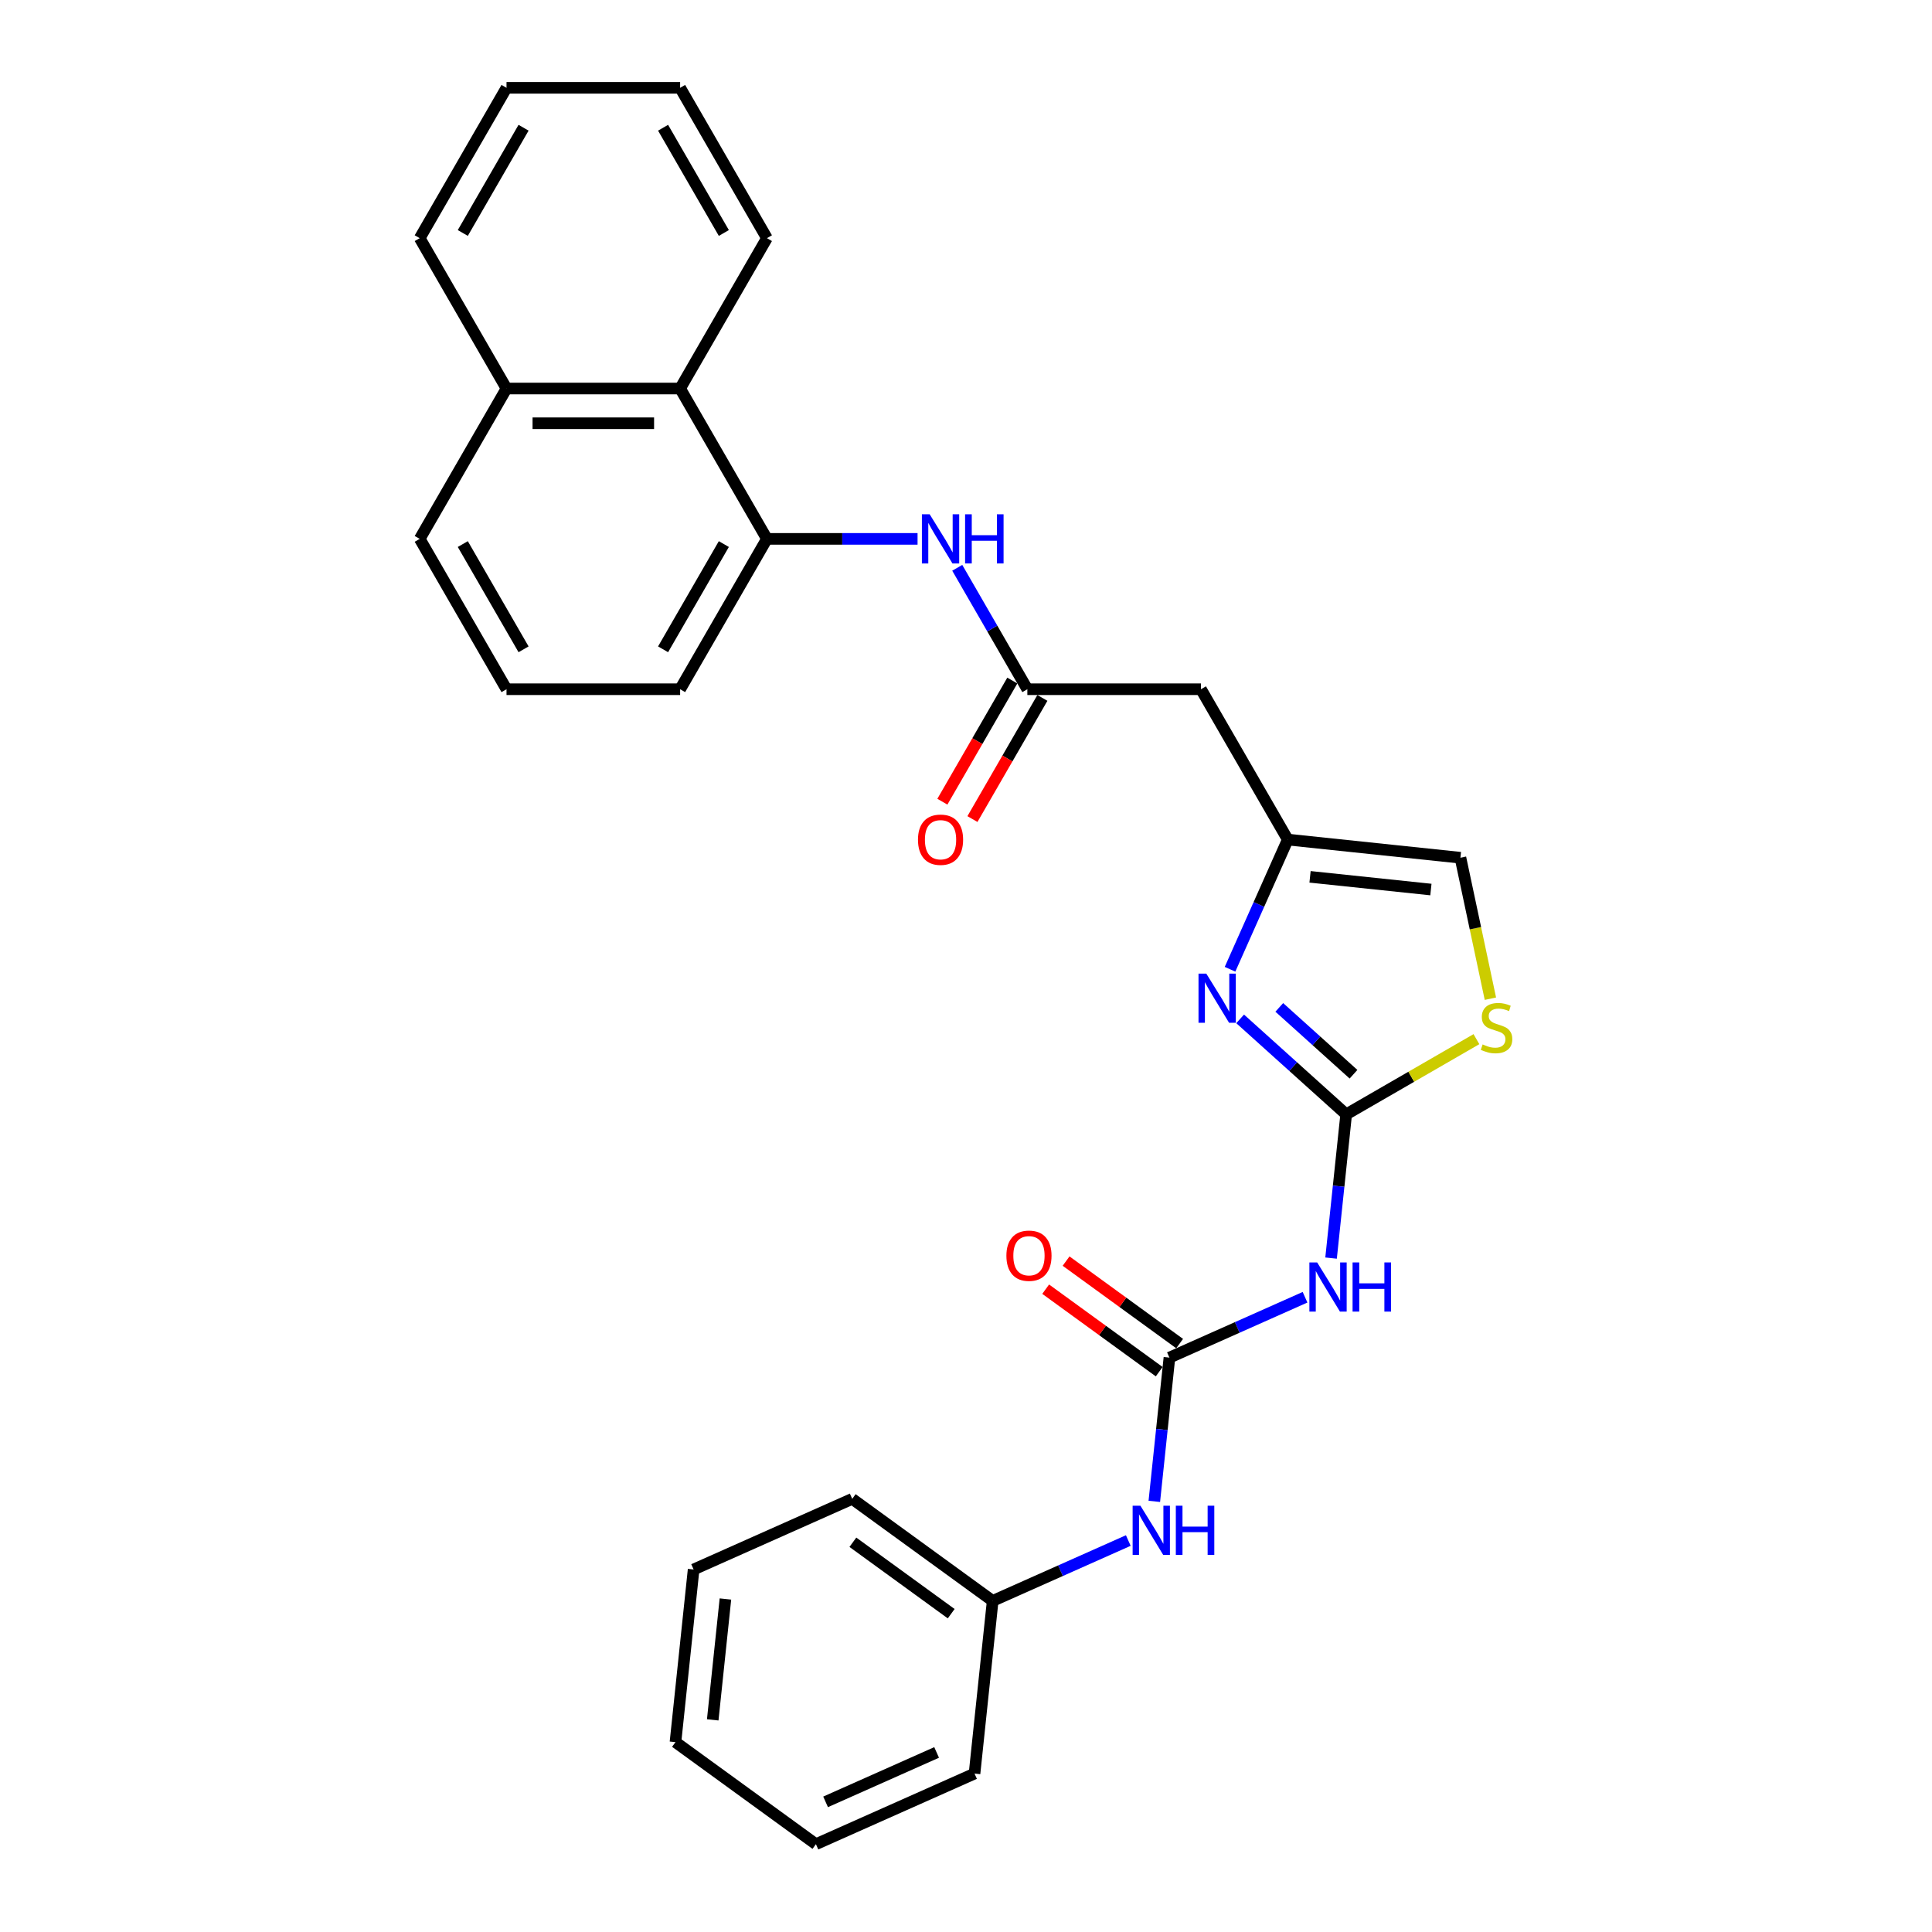 <?xml version='1.0' encoding='iso-8859-1'?>
<svg version='1.1' baseProfile='full'
              xmlns='http://www.w3.org/2000/svg'
                      xmlns:rdkit='http://www.rdkit.org/xml'
                      xmlns:xlink='http://www.w3.org/1999/xlink'
                  xml:space='preserve'
width='1000px' height='1000px' viewBox='0 0 1000 1000'>
<!-- END OF HEADER -->
<rect style='opacity:1.0;fill:#FFFFFF;stroke:none' width='1000' height='1000' x='0' y='0'> </rect>
<path class='bond-0' d='M 696.778,576.788 L 669.337,552.08' style='fill:none;fill-rule:evenodd;stroke:#000000;stroke-width:6px;stroke-linecap:butt;stroke-linejoin:miter;stroke-opacity:1' />
<path class='bond-0' d='M 669.337,552.08 L 641.895,527.372' style='fill:none;fill-rule:evenodd;stroke:#0000FF;stroke-width:6px;stroke-linecap:butt;stroke-linejoin:miter;stroke-opacity:1' />
<path class='bond-0' d='M 700.571,556.019 L 681.363,538.724' style='fill:none;fill-rule:evenodd;stroke:#000000;stroke-width:6px;stroke-linecap:butt;stroke-linejoin:miter;stroke-opacity:1' />
<path class='bond-0' d='M 681.363,538.724 L 662.154,521.428' style='fill:none;fill-rule:evenodd;stroke:#0000FF;stroke-width:6px;stroke-linecap:butt;stroke-linejoin:miter;stroke-opacity:1' />
<path class='bond-1' d='M 696.778,576.788 L 692.868,613.987' style='fill:none;fill-rule:evenodd;stroke:#000000;stroke-width:6px;stroke-linecap:butt;stroke-linejoin:miter;stroke-opacity:1' />
<path class='bond-1' d='M 692.868,613.987 L 688.958,651.186' style='fill:none;fill-rule:evenodd;stroke:#0000FF;stroke-width:6px;stroke-linecap:butt;stroke-linejoin:miter;stroke-opacity:1' />
<path class='bond-4' d='M 696.778,576.788 L 730.486,557.326' style='fill:none;fill-rule:evenodd;stroke:#000000;stroke-width:6px;stroke-linecap:butt;stroke-linejoin:miter;stroke-opacity:1' />
<path class='bond-4' d='M 730.486,557.326 L 764.194,537.865' style='fill:none;fill-rule:evenodd;stroke:#CCCC00;stroke-width:6px;stroke-linecap:butt;stroke-linejoin:miter;stroke-opacity:1' />
<path class='bond-3' d='M 636.663,501.688 L 651.606,468.127' style='fill:none;fill-rule:evenodd;stroke:#0000FF;stroke-width:6px;stroke-linecap:butt;stroke-linejoin:miter;stroke-opacity:1' />
<path class='bond-3' d='M 651.606,468.127 L 666.548,434.566' style='fill:none;fill-rule:evenodd;stroke:#000000;stroke-width:6px;stroke-linecap:butt;stroke-linejoin:miter;stroke-opacity:1' />
<path class='bond-2' d='M 675.487,671.454 L 640.39,687.081' style='fill:none;fill-rule:evenodd;stroke:#0000FF;stroke-width:6px;stroke-linecap:butt;stroke-linejoin:miter;stroke-opacity:1' />
<path class='bond-2' d='M 640.39,687.081 L 605.292,702.707' style='fill:none;fill-rule:evenodd;stroke:#000000;stroke-width:6px;stroke-linecap:butt;stroke-linejoin:miter;stroke-opacity:1' />
<path class='bond-10' d='M 605.292,702.707 L 601.382,739.906' style='fill:none;fill-rule:evenodd;stroke:#000000;stroke-width:6px;stroke-linecap:butt;stroke-linejoin:miter;stroke-opacity:1' />
<path class='bond-10' d='M 601.382,739.906 L 597.473,777.105' style='fill:none;fill-rule:evenodd;stroke:#0000FF;stroke-width:6px;stroke-linecap:butt;stroke-linejoin:miter;stroke-opacity:1' />
<path class='bond-12' d='M 610.574,695.437 L 581.189,674.087' style='fill:none;fill-rule:evenodd;stroke:#000000;stroke-width:6px;stroke-linecap:butt;stroke-linejoin:miter;stroke-opacity:1' />
<path class='bond-12' d='M 581.189,674.087 L 551.803,652.738' style='fill:none;fill-rule:evenodd;stroke:#FF0000;stroke-width:6px;stroke-linecap:butt;stroke-linejoin:miter;stroke-opacity:1' />
<path class='bond-12' d='M 600.01,709.977 L 570.625,688.627' style='fill:none;fill-rule:evenodd;stroke:#000000;stroke-width:6px;stroke-linecap:butt;stroke-linejoin:miter;stroke-opacity:1' />
<path class='bond-12' d='M 570.625,688.627 L 541.239,667.277' style='fill:none;fill-rule:evenodd;stroke:#FF0000;stroke-width:6px;stroke-linecap:butt;stroke-linejoin:miter;stroke-opacity:1' />
<path class='bond-7' d='M 666.548,434.566 L 621.617,356.744' style='fill:none;fill-rule:evenodd;stroke:#000000;stroke-width:6px;stroke-linecap:butt;stroke-linejoin:miter;stroke-opacity:1' />
<path class='bond-28' d='M 666.548,434.566 L 755.917,443.959' style='fill:none;fill-rule:evenodd;stroke:#000000;stroke-width:6px;stroke-linecap:butt;stroke-linejoin:miter;stroke-opacity:1' />
<path class='bond-28' d='M 678.075,453.849 L 740.633,460.424' style='fill:none;fill-rule:evenodd;stroke:#000000;stroke-width:6px;stroke-linecap:butt;stroke-linejoin:miter;stroke-opacity:1' />
<path class='bond-9' d='M 771.426,516.922 L 763.671,480.441' style='fill:none;fill-rule:evenodd;stroke:#CCCC00;stroke-width:6px;stroke-linecap:butt;stroke-linejoin:miter;stroke-opacity:1' />
<path class='bond-9' d='M 763.671,480.441 L 755.917,443.959' style='fill:none;fill-rule:evenodd;stroke:#000000;stroke-width:6px;stroke-linecap:butt;stroke-linejoin:miter;stroke-opacity:1' />
<path class='bond-5' d='M 531.756,356.744 L 621.617,356.744' style='fill:none;fill-rule:evenodd;stroke:#000000;stroke-width:6px;stroke-linecap:butt;stroke-linejoin:miter;stroke-opacity:1' />
<path class='bond-6' d='M 531.756,356.744 L 513.612,325.318' style='fill:none;fill-rule:evenodd;stroke:#000000;stroke-width:6px;stroke-linecap:butt;stroke-linejoin:miter;stroke-opacity:1' />
<path class='bond-6' d='M 513.612,325.318 L 495.468,293.892' style='fill:none;fill-rule:evenodd;stroke:#0000FF;stroke-width:6px;stroke-linecap:butt;stroke-linejoin:miter;stroke-opacity:1' />
<path class='bond-13' d='M 523.973,352.251 L 505.871,383.605' style='fill:none;fill-rule:evenodd;stroke:#000000;stroke-width:6px;stroke-linecap:butt;stroke-linejoin:miter;stroke-opacity:1' />
<path class='bond-13' d='M 505.871,383.605 L 487.769,414.958' style='fill:none;fill-rule:evenodd;stroke:#FF0000;stroke-width:6px;stroke-linecap:butt;stroke-linejoin:miter;stroke-opacity:1' />
<path class='bond-13' d='M 539.538,361.237 L 521.436,392.591' style='fill:none;fill-rule:evenodd;stroke:#000000;stroke-width:6px;stroke-linecap:butt;stroke-linejoin:miter;stroke-opacity:1' />
<path class='bond-13' d='M 521.436,392.591 L 503.334,423.945' style='fill:none;fill-rule:evenodd;stroke:#FF0000;stroke-width:6px;stroke-linecap:butt;stroke-linejoin:miter;stroke-opacity:1' />
<path class='bond-8' d='M 474.927,278.922 L 435.945,278.922' style='fill:none;fill-rule:evenodd;stroke:#0000FF;stroke-width:6px;stroke-linecap:butt;stroke-linejoin:miter;stroke-opacity:1' />
<path class='bond-8' d='M 435.945,278.922 L 396.963,278.922' style='fill:none;fill-rule:evenodd;stroke:#000000;stroke-width:6px;stroke-linecap:butt;stroke-linejoin:miter;stroke-opacity:1' />
<path class='bond-11' d='M 396.963,278.922 L 352.033,201.099' style='fill:none;fill-rule:evenodd;stroke:#000000;stroke-width:6px;stroke-linecap:butt;stroke-linejoin:miter;stroke-opacity:1' />
<path class='bond-16' d='M 396.963,278.922 L 352.033,356.744' style='fill:none;fill-rule:evenodd;stroke:#000000;stroke-width:6px;stroke-linecap:butt;stroke-linejoin:miter;stroke-opacity:1' />
<path class='bond-16' d='M 374.659,281.609 L 343.208,336.084' style='fill:none;fill-rule:evenodd;stroke:#000000;stroke-width:6px;stroke-linecap:butt;stroke-linejoin:miter;stroke-opacity:1' />
<path class='bond-15' d='M 584.002,797.373 L 548.904,813' style='fill:none;fill-rule:evenodd;stroke:#0000FF;stroke-width:6px;stroke-linecap:butt;stroke-linejoin:miter;stroke-opacity:1' />
<path class='bond-15' d='M 548.904,813 L 513.807,828.626' style='fill:none;fill-rule:evenodd;stroke:#000000;stroke-width:6px;stroke-linecap:butt;stroke-linejoin:miter;stroke-opacity:1' />
<path class='bond-14' d='M 352.033,201.099 L 262.171,201.099' style='fill:none;fill-rule:evenodd;stroke:#000000;stroke-width:6px;stroke-linecap:butt;stroke-linejoin:miter;stroke-opacity:1' />
<path class='bond-14' d='M 338.553,219.072 L 275.65,219.072' style='fill:none;fill-rule:evenodd;stroke:#000000;stroke-width:6px;stroke-linecap:butt;stroke-linejoin:miter;stroke-opacity:1' />
<path class='bond-18' d='M 352.033,201.099 L 396.963,123.277' style='fill:none;fill-rule:evenodd;stroke:#000000;stroke-width:6px;stroke-linecap:butt;stroke-linejoin:miter;stroke-opacity:1' />
<path class='bond-20' d='M 262.171,201.099 L 217.24,123.277' style='fill:none;fill-rule:evenodd;stroke:#000000;stroke-width:6px;stroke-linecap:butt;stroke-linejoin:miter;stroke-opacity:1' />
<path class='bond-30' d='M 262.171,201.099 L 217.24,278.922' style='fill:none;fill-rule:evenodd;stroke:#000000;stroke-width:6px;stroke-linecap:butt;stroke-linejoin:miter;stroke-opacity:1' />
<path class='bond-21' d='M 513.807,828.626 L 441.107,775.807' style='fill:none;fill-rule:evenodd;stroke:#000000;stroke-width:6px;stroke-linecap:butt;stroke-linejoin:miter;stroke-opacity:1' />
<path class='bond-21' d='M 492.338,835.243 L 441.448,798.27' style='fill:none;fill-rule:evenodd;stroke:#000000;stroke-width:6px;stroke-linecap:butt;stroke-linejoin:miter;stroke-opacity:1' />
<path class='bond-22' d='M 513.807,828.626 L 504.414,917.995' style='fill:none;fill-rule:evenodd;stroke:#000000;stroke-width:6px;stroke-linecap:butt;stroke-linejoin:miter;stroke-opacity:1' />
<path class='bond-17' d='M 352.033,356.744 L 262.171,356.744' style='fill:none;fill-rule:evenodd;stroke:#000000;stroke-width:6px;stroke-linecap:butt;stroke-linejoin:miter;stroke-opacity:1' />
<path class='bond-19' d='M 262.171,356.744 L 217.24,278.922' style='fill:none;fill-rule:evenodd;stroke:#000000;stroke-width:6px;stroke-linecap:butt;stroke-linejoin:miter;stroke-opacity:1' />
<path class='bond-19' d='M 270.996,336.084 L 239.544,281.609' style='fill:none;fill-rule:evenodd;stroke:#000000;stroke-width:6px;stroke-linecap:butt;stroke-linejoin:miter;stroke-opacity:1' />
<path class='bond-23' d='M 396.963,123.277 L 352.033,45.455' style='fill:none;fill-rule:evenodd;stroke:#000000;stroke-width:6px;stroke-linecap:butt;stroke-linejoin:miter;stroke-opacity:1' />
<path class='bond-23' d='M 374.659,120.59 L 343.208,66.114' style='fill:none;fill-rule:evenodd;stroke:#000000;stroke-width:6px;stroke-linecap:butt;stroke-linejoin:miter;stroke-opacity:1' />
<path class='bond-31' d='M 217.24,123.277 L 262.171,45.455' style='fill:none;fill-rule:evenodd;stroke:#000000;stroke-width:6px;stroke-linecap:butt;stroke-linejoin:miter;stroke-opacity:1' />
<path class='bond-31' d='M 239.544,120.59 L 270.996,66.114' style='fill:none;fill-rule:evenodd;stroke:#000000;stroke-width:6px;stroke-linecap:butt;stroke-linejoin:miter;stroke-opacity:1' />
<path class='bond-26' d='M 441.107,775.807 L 359.015,812.357' style='fill:none;fill-rule:evenodd;stroke:#000000;stroke-width:6px;stroke-linecap:butt;stroke-linejoin:miter;stroke-opacity:1' />
<path class='bond-25' d='M 504.414,917.995 L 422.321,954.545' style='fill:none;fill-rule:evenodd;stroke:#000000;stroke-width:6px;stroke-linecap:butt;stroke-linejoin:miter;stroke-opacity:1' />
<path class='bond-25' d='M 484.79,907.059 L 427.325,932.644' style='fill:none;fill-rule:evenodd;stroke:#000000;stroke-width:6px;stroke-linecap:butt;stroke-linejoin:miter;stroke-opacity:1' />
<path class='bond-24' d='M 352.033,45.455 L 262.171,45.455' style='fill:none;fill-rule:evenodd;stroke:#000000;stroke-width:6px;stroke-linecap:butt;stroke-linejoin:miter;stroke-opacity:1' />
<path class='bond-27' d='M 422.321,954.545 L 349.622,901.726' style='fill:none;fill-rule:evenodd;stroke:#000000;stroke-width:6px;stroke-linecap:butt;stroke-linejoin:miter;stroke-opacity:1' />
<path class='bond-29' d='M 359.015,812.357 L 349.622,901.726' style='fill:none;fill-rule:evenodd;stroke:#000000;stroke-width:6px;stroke-linecap:butt;stroke-linejoin:miter;stroke-opacity:1' />
<path class='bond-29' d='M 375.479,827.641 L 368.904,890.199' style='fill:none;fill-rule:evenodd;stroke:#000000;stroke-width:6px;stroke-linecap:butt;stroke-linejoin:miter;stroke-opacity:1' />
<path  class='atom-1' d='M 624.372 503.934
L 632.712 517.414
Q 633.538 518.744, 634.868 521.152
Q 636.198 523.56, 636.27 523.704
L 636.27 503.934
L 639.649 503.934
L 639.649 529.383
L 636.162 529.383
L 627.212 514.646
Q 626.17 512.921, 625.055 510.944
Q 623.977 508.967, 623.654 508.356
L 623.654 529.383
L 620.347 529.383
L 620.347 503.934
L 624.372 503.934
' fill='#0000FF'/>
<path  class='atom-2' d='M 681.76 653.433
L 690.099 666.912
Q 690.925 668.242, 692.255 670.65
Q 693.585 673.058, 693.657 673.202
L 693.657 653.433
L 697.036 653.433
L 697.036 678.881
L 693.549 678.881
L 684.599 664.144
Q 683.557 662.419, 682.442 660.442
Q 681.364 658.465, 681.041 657.854
L 681.041 678.881
L 677.734 678.881
L 677.734 653.433
L 681.76 653.433
' fill='#0000FF'/>
<path  class='atom-2' d='M 700.091 653.433
L 703.542 653.433
L 703.542 664.252
L 716.554 664.252
L 716.554 653.433
L 720.005 653.433
L 720.005 678.881
L 716.554 678.881
L 716.554 667.128
L 703.542 667.128
L 703.542 678.881
L 700.091 678.881
L 700.091 653.433
' fill='#0000FF'/>
<path  class='atom-5' d='M 767.411 540.592
Q 767.699 540.7, 768.885 541.203
Q 770.071 541.706, 771.365 542.029
Q 772.695 542.317, 773.989 542.317
Q 776.398 542.317, 777.799 541.167
Q 779.201 539.981, 779.201 537.932
Q 779.201 536.53, 778.482 535.667
Q 777.799 534.805, 776.721 534.337
Q 775.643 533.87, 773.845 533.331
Q 771.581 532.648, 770.215 532.001
Q 768.885 531.354, 767.915 529.988
Q 766.98 528.622, 766.98 526.322
Q 766.98 523.123, 769.137 521.146
Q 771.329 519.169, 775.643 519.169
Q 778.59 519.169, 781.933 520.571
L 781.106 523.338
Q 778.051 522.08, 775.75 522.08
Q 773.27 522.08, 771.904 523.123
Q 770.539 524.129, 770.574 525.89
Q 770.574 527.256, 771.257 528.083
Q 771.976 528.91, 772.983 529.377
Q 774.025 529.844, 775.75 530.383
Q 778.051 531.102, 779.417 531.821
Q 780.783 532.54, 781.753 534.014
Q 782.76 535.452, 782.76 537.932
Q 782.76 541.454, 780.387 543.359
Q 778.051 545.229, 774.133 545.229
Q 771.868 545.229, 770.143 544.725
Q 768.454 544.258, 766.441 543.431
L 767.411 540.592
' fill='#CCCC00'/>
<path  class='atom-7' d='M 481.199 266.197
L 489.539 279.676
Q 490.365 281.006, 491.695 283.415
Q 493.025 285.823, 493.097 285.967
L 493.097 266.197
L 496.476 266.197
L 496.476 291.646
L 492.989 291.646
L 484.039 276.909
Q 482.997 275.183, 481.882 273.206
Q 480.804 271.229, 480.481 270.618
L 480.481 291.646
L 477.174 291.646
L 477.174 266.197
L 481.199 266.197
' fill='#0000FF'/>
<path  class='atom-7' d='M 499.531 266.197
L 502.982 266.197
L 502.982 277.017
L 515.994 277.017
L 515.994 266.197
L 519.445 266.197
L 519.445 291.646
L 515.994 291.646
L 515.994 279.892
L 502.982 279.892
L 502.982 291.646
L 499.531 291.646
L 499.531 266.197
' fill='#0000FF'/>
<path  class='atom-11' d='M 590.274 779.352
L 598.613 792.831
Q 599.44 794.161, 600.77 796.569
Q 602.1 798.978, 602.172 799.121
L 602.172 779.352
L 605.55 779.352
L 605.55 804.801
L 602.064 804.801
L 593.113 790.063
Q 592.071 788.338, 590.957 786.361
Q 589.878 784.384, 589.555 783.773
L 589.555 804.801
L 586.248 804.801
L 586.248 779.352
L 590.274 779.352
' fill='#0000FF'/>
<path  class='atom-11' d='M 608.606 779.352
L 612.056 779.352
L 612.056 790.171
L 625.068 790.171
L 625.068 779.352
L 628.519 779.352
L 628.519 804.801
L 625.068 804.801
L 625.068 793.047
L 612.056 793.047
L 612.056 804.801
L 608.606 804.801
L 608.606 779.352
' fill='#0000FF'/>
<path  class='atom-13' d='M 520.911 649.96
Q 520.911 643.849, 523.93 640.434
Q 526.95 637.02, 532.593 637.02
Q 538.236 637.02, 541.255 640.434
Q 544.275 643.849, 544.275 649.96
Q 544.275 656.142, 541.22 659.665
Q 538.164 663.151, 532.593 663.151
Q 526.985 663.151, 523.93 659.665
Q 520.911 656.178, 520.911 649.96
M 532.593 660.276
Q 536.475 660.276, 538.56 657.688
Q 540.68 655.064, 540.68 649.96
Q 540.68 644.963, 538.56 642.447
Q 536.475 639.895, 532.593 639.895
Q 528.711 639.895, 526.59 642.411
Q 524.505 644.927, 524.505 649.96
Q 524.505 655.1, 526.59 657.688
Q 528.711 660.276, 532.593 660.276
' fill='#FF0000'/>
<path  class='atom-14' d='M 475.143 434.638
Q 475.143 428.528, 478.162 425.113
Q 481.181 421.698, 486.825 421.698
Q 492.468 421.698, 495.487 425.113
Q 498.507 428.528, 498.507 434.638
Q 498.507 440.821, 495.451 444.343
Q 492.396 447.83, 486.825 447.83
Q 481.217 447.83, 478.162 444.343
Q 475.143 440.857, 475.143 434.638
M 486.825 444.954
Q 490.707 444.954, 492.792 442.366
Q 494.912 439.742, 494.912 434.638
Q 494.912 429.642, 492.792 427.126
Q 490.707 424.574, 486.825 424.574
Q 482.943 424.574, 480.822 427.09
Q 478.737 429.606, 478.737 434.638
Q 478.737 439.778, 480.822 442.366
Q 482.943 444.954, 486.825 444.954
' fill='#FF0000'/>
</svg>

